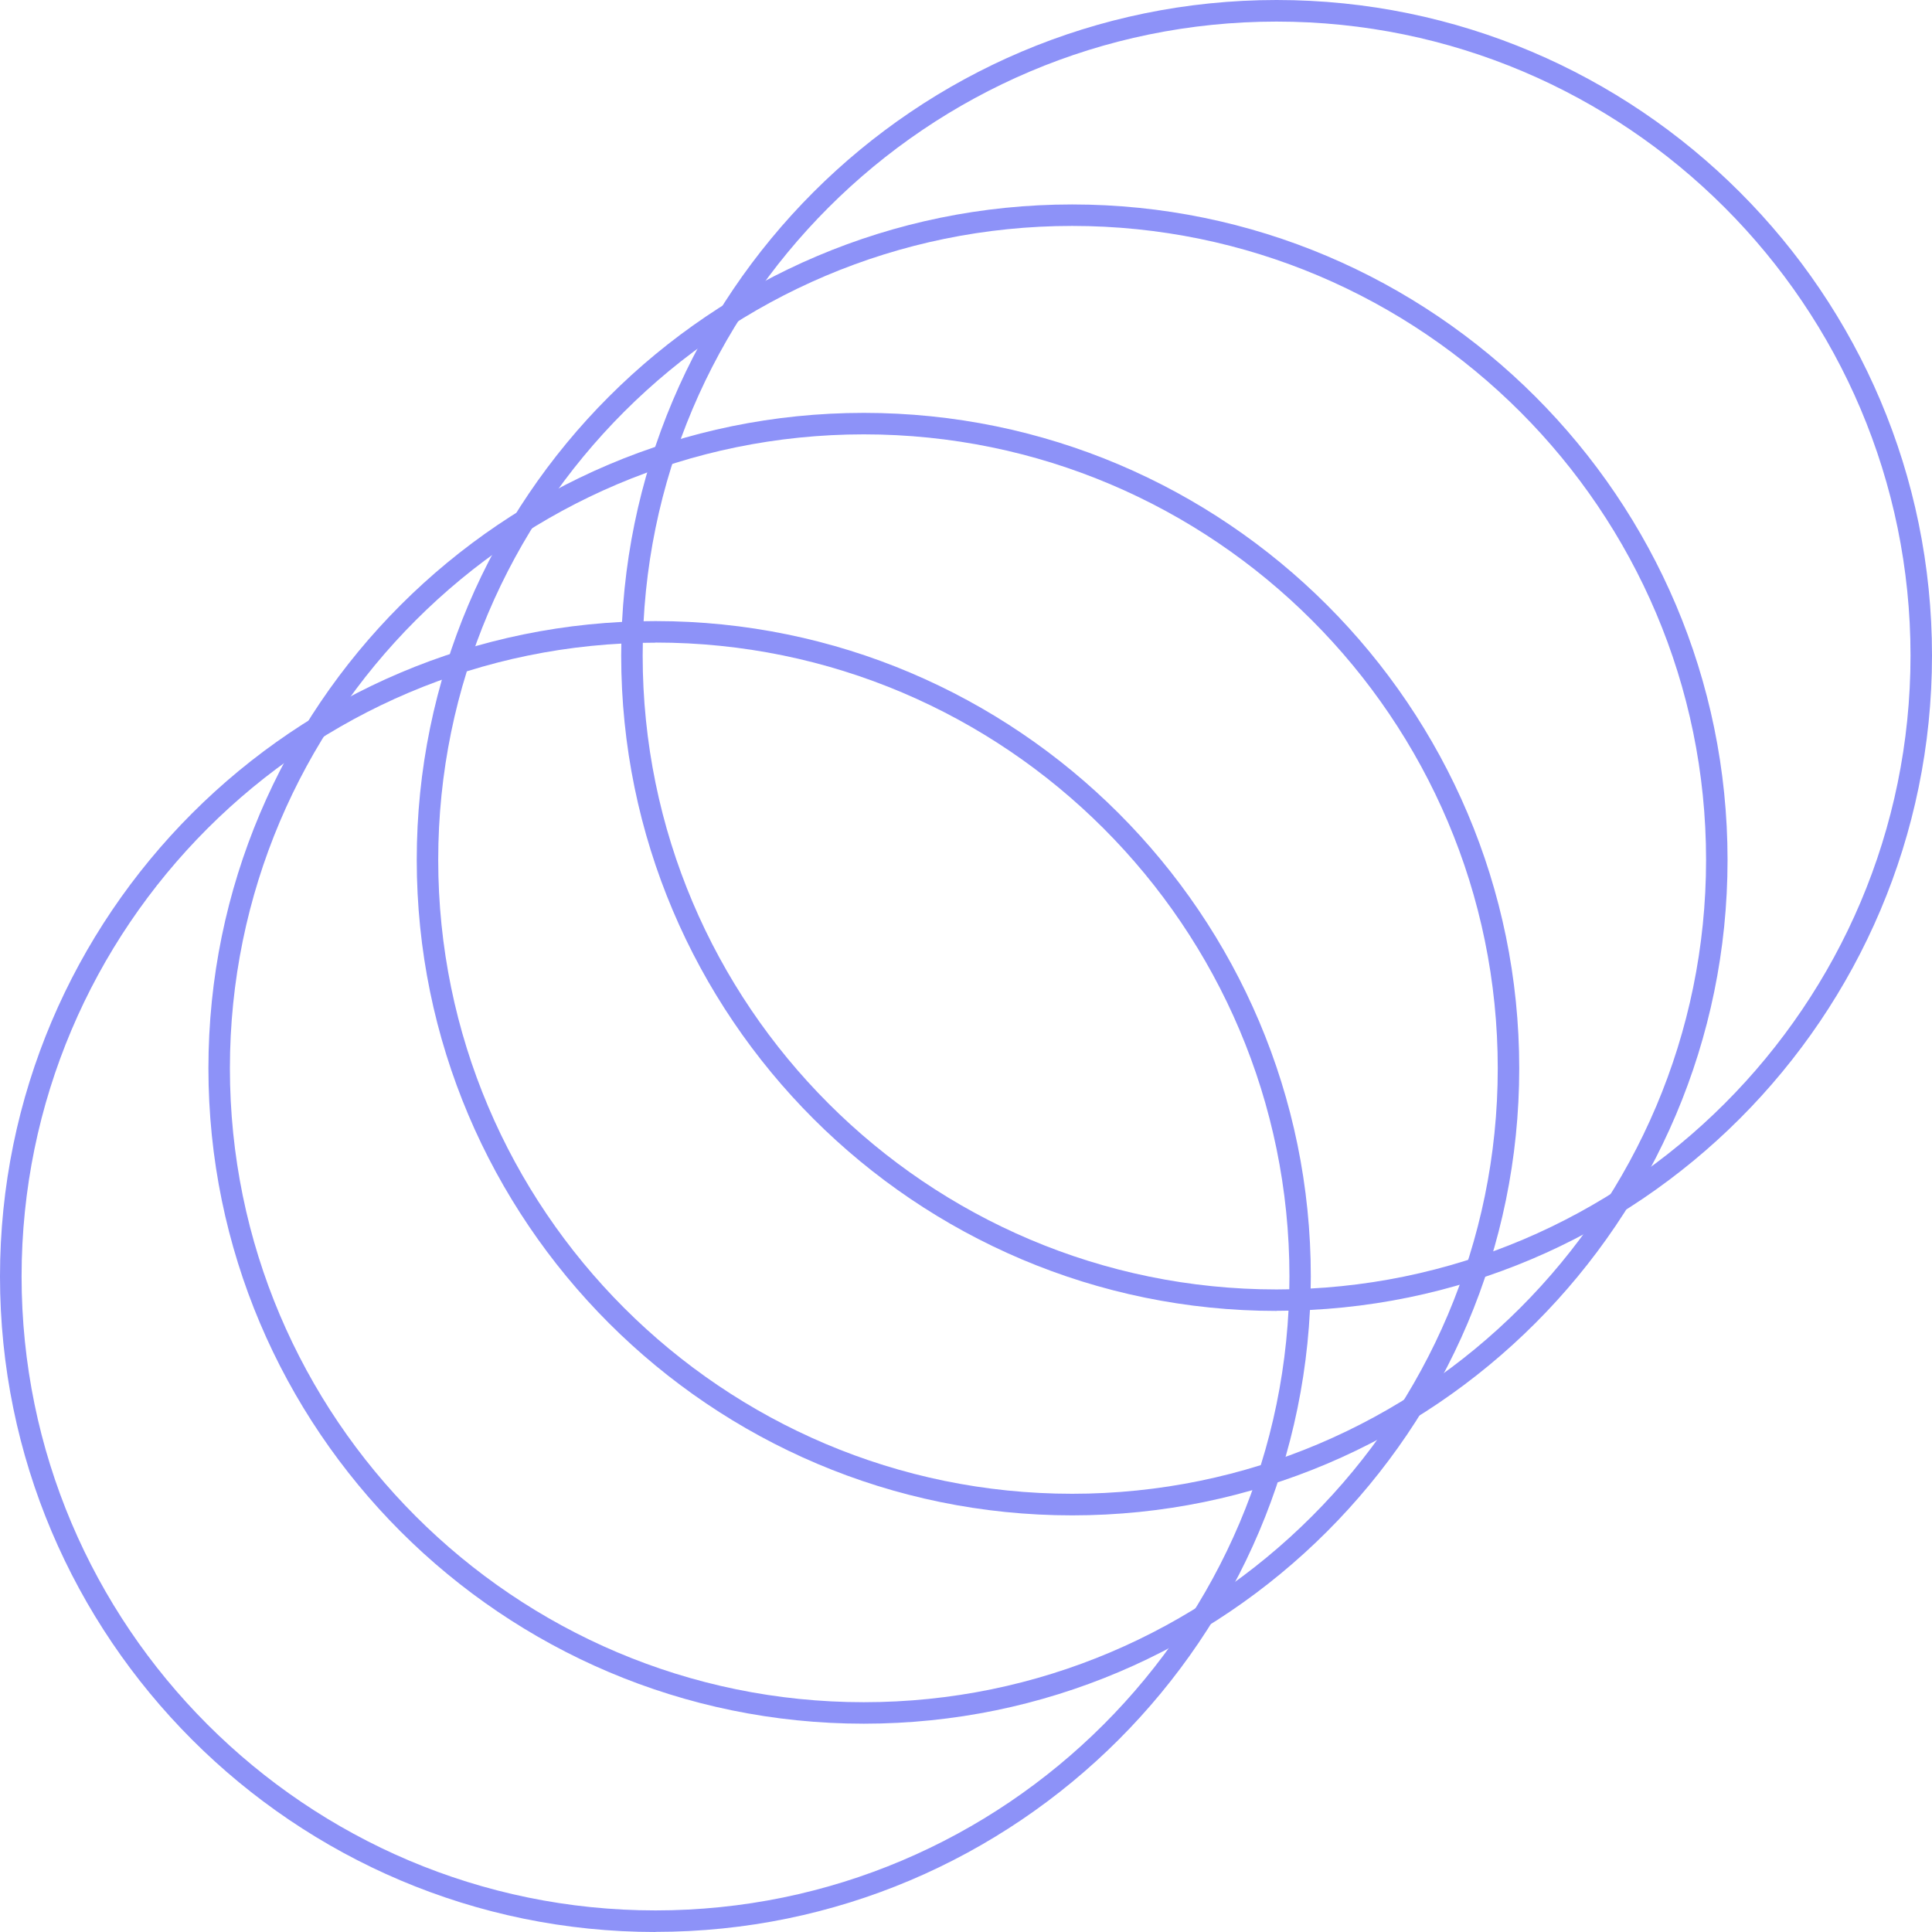 <svg xmlns="http://www.w3.org/2000/svg" class="text-portage size-[90px] xl:size-36" viewBox="0 0 170 170"><path d="M57.68,170C25.87,170,0,144.13,0,112.32s25.87-57.67,57.67-57.67,57.67,25.87,57.67,57.67-25.87,57.67-57.67,57.67ZM57.68,56.55C26.92,56.55,1.9,81.57,1.9,112.32s25.02,55.78,55.78,55.78,55.78-25.02,55.78-55.78-25.02-55.78-55.78-55.78Z" fill="#8d92f8"/><path d="M76.01,151.67c-31.8,0-57.67-25.87-57.67-57.67s25.87-57.67,57.67-57.67,57.67,25.87,57.67,57.67-25.87,57.67-57.67,57.67ZM76.01,38.22c-30.76,0-55.78,25.02-55.78,55.78s25.02,55.78,55.78,55.78,55.78-25.02,55.78-55.78-25.02-55.78-55.78-55.78Z" fill="#8d92f8"/><path d="M94.34,133.34c-31.8,0-57.67-25.87-57.67-57.68s25.87-57.67,57.67-57.67,57.67,25.87,57.67,57.67-25.87,57.68-57.67,57.68ZM94.34,19.88c-30.76,0-55.78,25.02-55.78,55.78s25.02,55.78,55.78,55.78,55.78-25.02,55.78-55.78-25.02-55.78-55.78-55.78Z" fill="#8d92f8"/><path d="M112.33,115.35c-31.8,0-57.67-25.87-57.67-57.67S80.52,0,112.33,0s57.67,25.87,57.67,57.67-25.87,57.67-57.67,57.67ZM112.33,1.9c-30.76,0-55.78,25.02-55.78,55.78s25.02,55.78,55.78,55.78,55.78-25.02,55.78-55.78S143.08,1.9,112.33,1.9Z" fill="#8d92f8"/></svg>